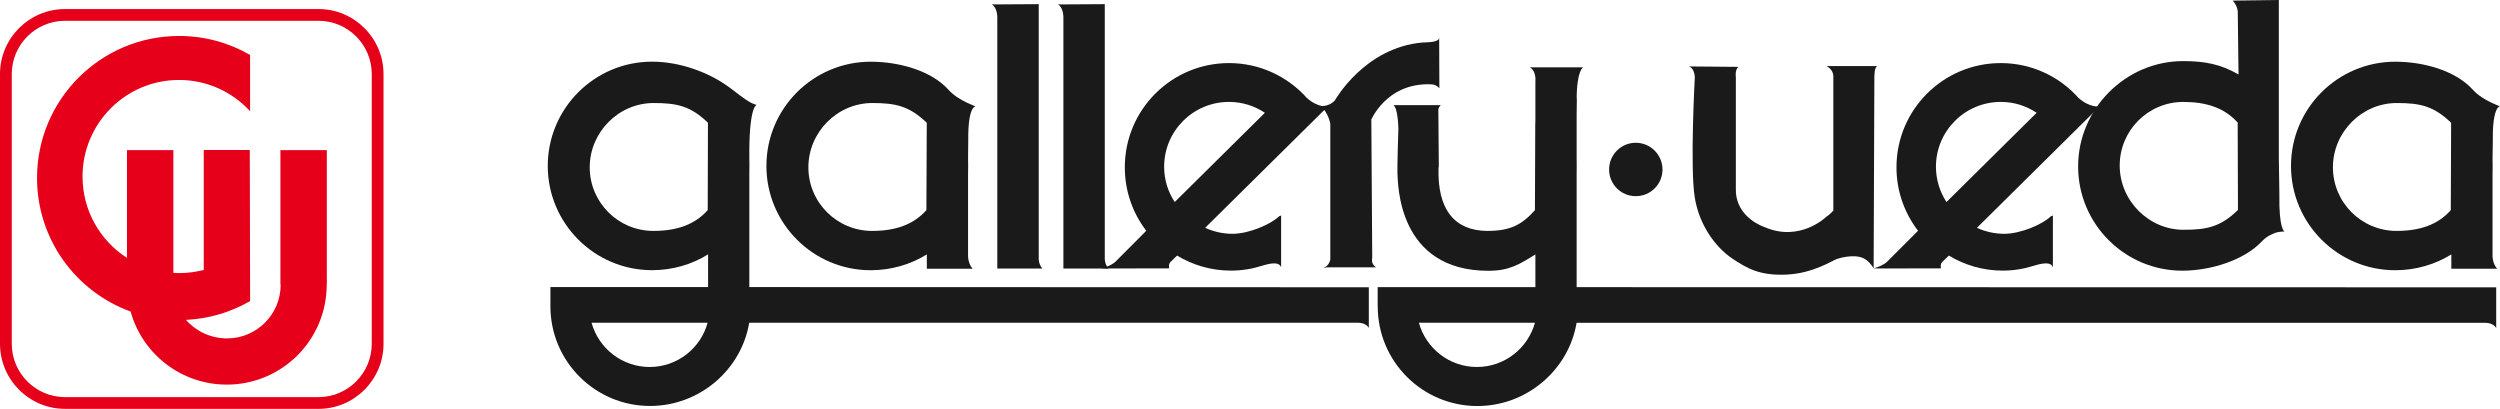 <?xml version="1.0" encoding="UTF-8"?><svg id="_レイヤー_2" xmlns="http://www.w3.org/2000/svg" viewBox="0 0 1162.79 190.16"><defs><style>.cls-1{fill:#1a1a1a;}.cls-1,.cls-2{stroke-width:0px;}.cls-2{fill:#e60019;}</style></defs><g id="_レイヤー_1-2"><path class="cls-2" d="M148.14,190.16H30.24c-16.67,0-30.24-13.58-30.24-30.26V34.45C0,17.77,13.57,4.21,30.24,4.21h117.9c16.67,0,30.24,13.57,30.24,30.25v125.45c0,16.69-13.57,30.26-30.24,30.26ZM30.24,9.67c-13.66,0-24.77,11.12-24.77,24.78v125.45c0,13.67,11.11,24.8,24.77,24.8h117.9c13.66,0,24.77-11.12,24.77-24.8V34.45c0-13.66-11.11-24.78-24.77-24.78H30.24Z"/><path class="cls-2" d="M152.01,69.83h-21.58v62.58h.11v.03c0,13.8-11.16,24.96-24.95,24.96-7.54,0-14.47-3.36-19.12-8.62,10.85-.5,21-3.63,29.86-8.75l-.15-70.27h-21.41v55.8c-3.67.94-7.52,1.47-11.49,1.47-.88,0-1.76-.04-2.64-.09v-57.11h-21.58v50.12c-12.44-8-20.67-21.93-20.67-37.84,0-24.79,20.1-44.92,44.89-44.92,13.08,0,24.83,5.59,33.04,14.53v-26.16c-9.71-5.62-20.98-8.83-33.04-8.83-36.48,0-66.05,29.57-66.05,66.07,0,28.57,18.13,52.9,43.52,62.1,5.44,19.62,23.4,33.99,44.76,33.99,25.64,0,46.45-20.77,46.45-46.46,0,0,0-.01-.02-.03h.07v-62.58Z"/><path class="cls-1" d="M348.52,133.54v-52.66c.05-1.26.08-2.55.05-3.82-.03-1.23-.05-2.36-.05-3.45v-4.02c.18-20.43,3.4-20.79,3.4-20.79,0,0-1.18-.29-2.66-1.04-2.84-1.46-6.79-4.71-9.77-6.93-9.61-7.19-23.26-12.15-36.2-12.15-26.78,0-48.52,21.73-48.52,48.49s21.75,48.5,48.52,48.5c9.48,0,18.58-2.67,26.05-7.37v15.23h-73.34v9.11c.1,25.5,20.81,46.18,46.34,46.18,23.01,0,42.47-16.79,46.13-38.72h283.05c4.03.01,5.13,2.44,5.13,2.44v-18.93l-288.13-.08ZM329.17,97.74c-6.08,6.82-14.51,9.66-25.3,9.66-16.34,0-29.58-13.27-29.58-29.58s13.39-29.9,29.74-29.9c10.79,0,17.14,1.34,25.25,9.17l-.11,40.64ZM302.18,170.69c-12.93,0-23.76-8.74-27.04-20.58h53.98c-3.21,11.83-14.06,20.58-26.94,20.58"/><path class="cls-1" d="M733.33,46.5c0-13.99,3.05-15.18,3.05-15.18h-24.83c3.18,1.75,2.58,6.69,2.58,6.69v19.09M714.08,57.1l-.16,40.64c-6.06,6.82-11.51,9.71-22.33,9.66-14.93-.18-23.07-9.73-22.51-29.29l.13-.75-.21-25.92c-.21-1.35,1.16-2.55,1.16-2.55h-22.09c2.18,1.25,2.34,11.02,2.34,11.02,0,0-.58,18.18-.45,20.41.29,5.02-.05,45.71,42.47,45.63,9.53-.04,14.19-2.92,21.7-7.62v15.23h-73.36v8.98l.03.13c.08,25.5,20.77,46.18,46.37,46.18,22.96,0,42.44-16.79,46.13-38.72h422.56c4,.01,5.16,2.44,5.16,2.44v-18.93l-427.7-.08v-52.66c.03-1.26.05-2.55.03-3.82-.03-1.23-.03-2.36-.03-3.45v-20.01l.1-7.89M686.91,170.69c-12.85,0-23.72-8.74-26.96-20.58h53.98c-3.26,11.83-14.09,20.58-27.01,20.58"/><path class="cls-1" d="M452.36,124.95s-2.37-2.33-2.1-7.06v-37.01c.05-1.26.05-2.55.05-3.82-.05-1.22-.05-2.36-.05-3.45l.09-8.38c-.17-15.97,3.38-15.76,3.38-15.76,0,0-2.66-1.05-4.17-1.8-2.85-1.42-5.99-3.17-8.6-6.14-8.14-8.83-23.04-12.83-35.99-12.83-26.76,0-48.5,21.73-48.5,48.49s21.74,48.5,48.5,48.5c9.48,0,18.6-2.67,26.12-7.37v6.67h21.27v-.04ZM405.73,47.92c10.82,0,17.12,1.34,25.32,9.18l-.17,40.64c-6.08,6.82-14.47,9.66-25.28,9.66-16.34,0-29.61-13.27-29.61-29.58s13.41-29.9,29.74-29.9"/><path class="cls-1" d="M1161.45,124.95s-2.4-2.33-2.13-7.06v-37.01c.05-1.26.08-2.55.05-3.82,0-1.22-.05-2.36-.05-3.45l.13-8.38c-.19-15.97,3.34-15.76,3.34-15.76,0,0-2.63-1.05-4.16-1.8-2.84-1.42-6.03-3.17-8.66-6.14-8.13-8.83-22.96-12.83-35.89-12.83-26.8,0-48.5,21.73-48.5,48.49s21.7,48.5,48.5,48.5c9.45,0,18.56-2.67,26.07-7.37v6.67h21.3v-.04ZM1114.76,47.92c10.82,0,17.17,1.34,25.3,9.18l-.16,40.64c-6.03,6.82-14.43,9.66-25.25,9.66-16.3,0-29.57-13.27-29.57-29.58s13.38-29.9,29.67-29.9"/><path class="cls-1" d="M484.82,124.89h-20.96V8.16s.13-4.52-2.56-6.1l21.83-.13v118.48s-.05,2.54,1.69,4.48"/><path class="cls-1" d="M515.6,124.89h-21V8.16s.14-4.52-2.52-6.1l21.77-.13v118.48s-.03,2.54,1.74,4.48"/><path class="cls-1" d="M594.71,100.79c-3.46,3.37-13.64,7.95-21.44,7.95-4.57,0-8.85-1.01-12.74-2.78l57.09-56.45s-4.58.7-9.77-3.94c-8.92-9.97-21.83-16.23-36.21-16.23-26.8,0-48.47,21.71-48.47,48.47,0,11.15,3.69,21.31,9.98,29.53l-13.65,13.69c-2.18,2.63-7.04,3.79-7.04,3.79l3.08.06,28.3-.06s-.51-1.75.47-2.86l3.16-3.09c7.29,4.41,15.88,7,25.01,7,5.07,0,9.93-.8,14.46-2.25,4.32-1.32,8.03-1.91,8.93.72v-24.22c-.18.43-.71.21-1.15.66M541.46,77.54c0-16.64,13.51-30.14,30.17-30.14,6.16,0,11.93,1.88,16.69,5.06l-41.94,41.5c-3.13-4.73-4.92-10.35-4.92-16.42"/><path class="cls-1" d="M953.68,100.79c-3.5,3.37-13.61,7.95-21.46,7.95-4.53,0-8.87-1.01-12.72-2.78l57.06-56.45s-4.56.7-9.8-3.94c-8.85-9.97-21.8-16.23-36.15-16.23-26.83,0-48.53,21.71-48.53,48.47,0,11.15,3.74,21.31,10.03,29.53l-13.69,13.69c-2.16,2.63-6.98,3.79-6.98,3.79l3.03.06,28.33-.06s-.5-1.75.45-2.86l3.19-3.09c7.29,4.41,15.87,7,25.04,7,5,0,9.85-.8,14.4-2.25,4.32-1.32,8.08-1.91,8.95.72v-24.22c-.21.43-.74.21-1.16.66M900.44,77.54c0-16.64,13.51-30.14,30.17-30.14,6.19,0,11.87,1.88,16.67,5.06l-41.94,41.5c-3.08-4.73-4.9-10.35-4.9-16.42"/><path class="cls-1" d="M748.42,78.84c0-6.87,5.56-12.44,12.4-12.44s12.43,5.57,12.43,12.44-5.53,12.4-12.43,12.4-12.4-5.57-12.4-12.4"/><path class="cls-1" d="M616.95,124.35h23.06c-2.58-1.74-1.76-4.33-1.76-4.33l-.42-64.48c-.61,1.7,6.32-17.3,27.91-16.31,2.45.06,3.74,1.83,3.74,1.83l-.1-23.63c.1,2.45-5.92,2.2-7.69,2.34-27.06,2.3-40.78,26.88-40.78,26.88-2.85,3.2-6.72,2.61-6.72,2.61,3.71,3.13,4.56,8.28,4.56,8.28v63.26c-.84,3.55-3.77,3.96-3.77,3.96l1.98-.41Z"/><path class="cls-1" d="M785.33,30.9l23.22.2c-1.71,1.48-1.18,4.78-1.18,4.78v52.63c.16,12.98,13.43,17.14,13.43,17.14,16.35,7.11,28.54-4.73,28.54-4.73,1.61-1,3.37-2.96,3.37-2.96v-62.53c0-3.13-3.13-4.71-3.13-4.71h23.43c-1.34,1.78-.97,2.69-1.21,4.71l-.34,89.4c-2.79-4.61-5.69-5.38-8.29-5.6-2.55-.2-5.71.21-8.66,1.17-2.34.78-11.03,6.7-23.43,7.31-12.24.57-18.17-2.57-25.7-7.69-7.27-4.98-14.96-15.01-17.09-28-2.32-13.61,0-56.33,0-56.33-.42-4.6-2.95-4.79-2.95-4.79"/><path class="cls-1" d="M1060.18,90.65s-.24-16.02-.26-17.29V0l-19.17.25-2.26.04c2.37,2.62,2.34,5.33,2.34,5.27v.5l.34,28.56c-8.51-4.84-15.74-6.2-25.78-6.2-26.78,0-48.82,22.22-48.82,48.99s21.7,48.49,48.5,48.49c12.95,0,28.57-4.77,36.81-13.49,2.55-2.65,4.42-3.25,6.08-3.98,1.5-.71,4.58-.76,4.58-.76,0,0-2.61-1-2.37-17M1015.66,106.88c-16.32,0-29.75-13.57-29.75-29.9s13.24-29.57,29.59-29.57c10.77,0,19.19,2.79,25.28,9.61l.13,40.64c-8.11,7.87-14.43,9.21-25.25,9.21"/></g></svg>